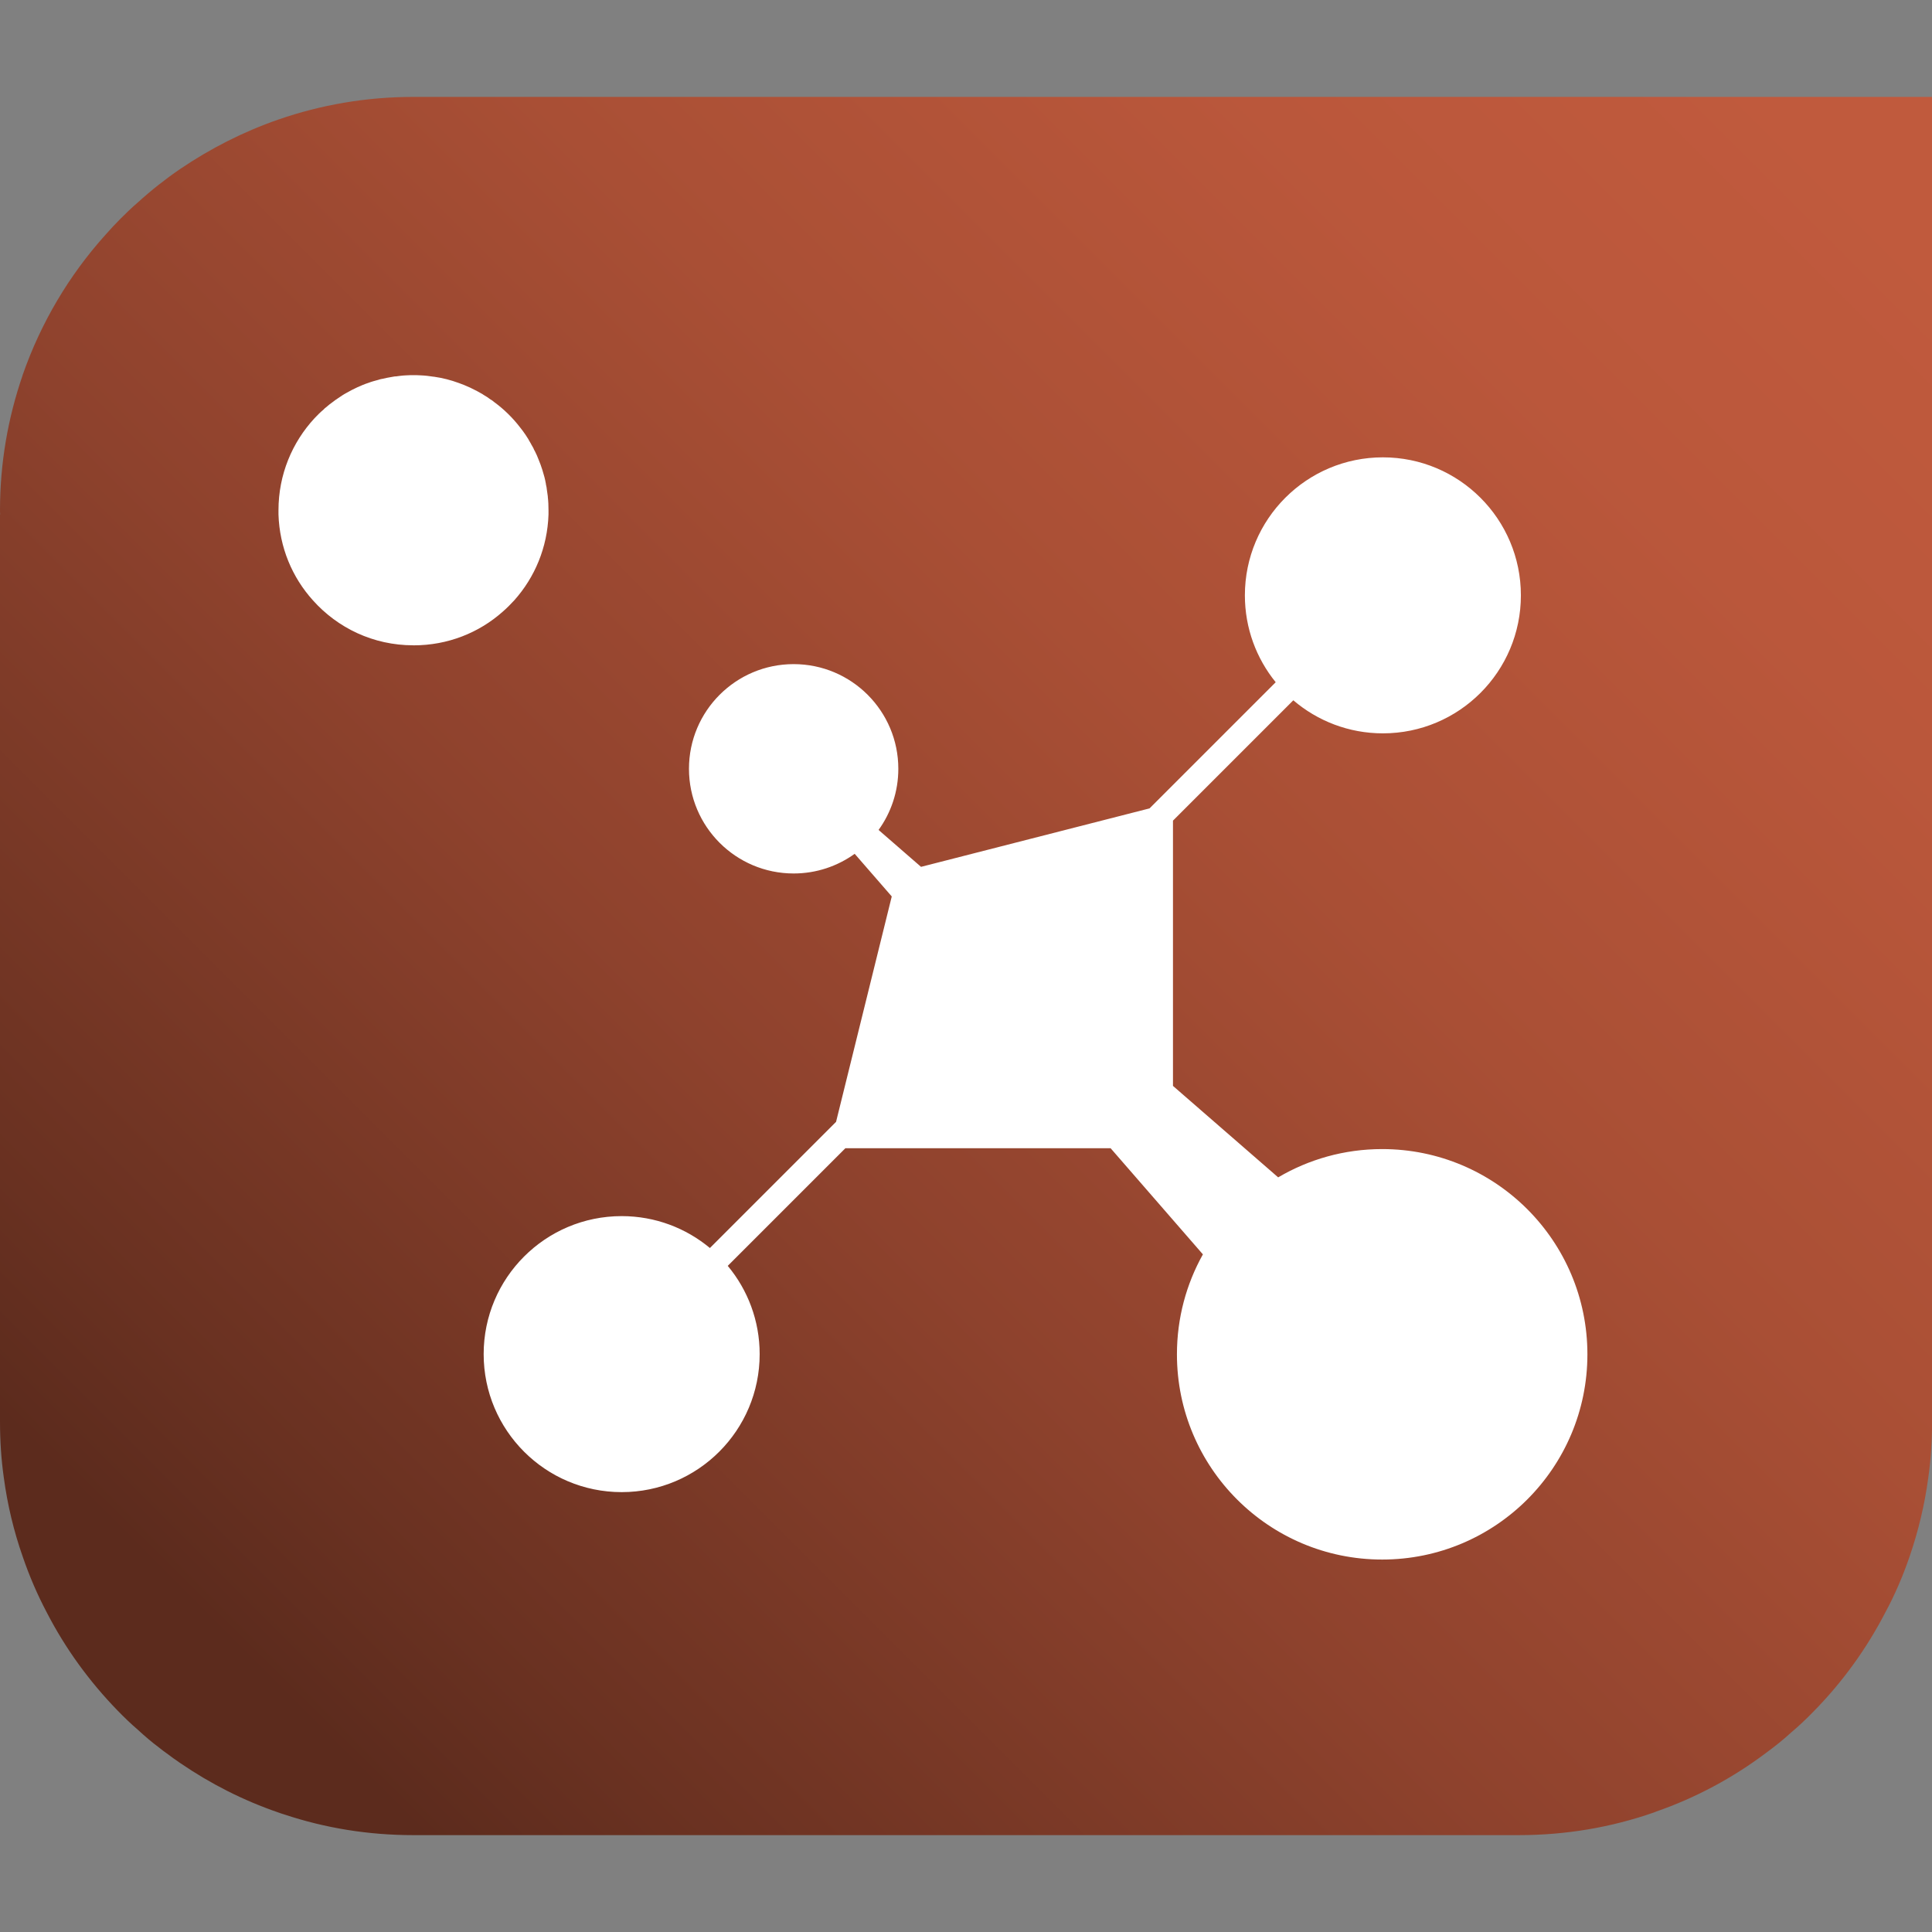 <svg xmlns="http://www.w3.org/2000/svg" xmlns:xlink="http://www.w3.org/1999/xlink" id="Layer_7" viewBox="0 0 1000 1000"><rect x="0" y="0" width="1000" height="1000" fill="#808080" stroke="none"/><defs><style>      .cls-1 {        fill: #fff;      }      .cls-2 {        fill: url(#linear-gradient);      }    </style><linearGradient id="linear-gradient" x1="934.09" y1="65.97" x2="133.8" y2="866.26" gradientUnits="userSpaceOnUse"><stop offset="0" stop-color="#c05a3d"></stop><stop offset=".17" stop-color="#ba573b"></stop><stop offset=".4" stop-color="#a94f35"></stop><stop offset=".65" stop-color="#8e422d"></stop><stop offset=".92" stop-color="#693121"></stop><stop offset="1" stop-color="#5c2b1d"></stop></linearGradient></defs><rect class="cls-1" x="94.01" y="167.98" width="811.98" height="685.54" rx="73.05" ry="73.05"></rect><path class="cls-2" d="M1000,50.16H213.95c-24.56,0-47.95,4.14-69.82,11.7-18.17,6.3-35.27,15.02-50.92,25.64-7.65,5.22-14.93,10.98-21.86,17.27-3.06,2.61-6.03,5.49-8.91,8.37-2.7,2.7-5.31,5.49-7.83,8.37-18.8,20.87-33.47,45.52-42.92,72.69v.09C4.14,216.24,0,239.63,0,264.1c0,.72,0,1.44.09,2.16h-.09v469.64c0,9.81.63,19.52,1.98,28.97,1.89,14.12,5.22,27.89,9.81,40.94,3.42,9.99,7.56,19.61,12.42,28.79,9.63,18.71,22.04,35.72,36.53,50.65,3.42,3.51,6.93,6.93,10.62,10.08,3.6,3.33,7.29,6.48,11.16,9.36,1.17.99,2.43,1.89,3.69,2.79,2.34,1.8,4.68,3.42,7.02,5.04,15.65,10.71,32.75,19.43,50.92,25.64.99.36,1.98.72,2.97.99,21.05,7.02,43.45,10.71,66.85,10.71h572.11c24.47,0,47.95-4.05,69.91-11.7.45-.18.9-.36,1.35-.54,20.42-7.11,39.5-17.36,56.5-30.14,4.59-3.33,9.09-6.93,13.32-10.8,3.96-3.33,7.74-6.93,11.34-10.62,14.93-15.12,27.53-32.48,37.34-51.46,4.95-9.18,9.09-18.8,12.51-28.79,4.5-13.05,7.83-26.81,9.72-40.94,1.35-9.45,1.98-19.16,1.98-28.97v-469.64h-.09c.09-.72.09-1.44.09-2.16V50.16ZM213.95,334.01c-20.78,0-39.23-9-52-23.3-10.71-11.88-17.27-27.35-17.81-44.45v-2.16c0-18.44,7.11-35.18,18.71-47.68,1.44-1.53,2.97-3.06,4.59-4.41.36-.45.72-.72,1.17-1.08,1.35-1.17,2.7-2.25,4.14-3.24.54-.45,1.17-.9,1.8-1.26,0-.09.09-.09.09-.09.09-.09.18-.09.27-.18,1.44-.99,2.88-1.98,4.41-2.79,1.89-1.08,3.78-2.07,5.76-2.97,1.8-.81,3.69-1.62,5.67-2.25,1.62-.63,3.33-1.08,5.04-1.53.54-.18,1.08-.36,1.62-.45.18,0,.36-.09.54-.09.81-.18,1.62-.36,2.43-.54.81-.18,1.62-.27,2.52-.45.36-.09.63-.09.99-.18.36-.09.72-.09,1.08-.09.72-.09,1.35-.18,2.07-.27,1.08-.18,2.16-.18,3.24-.27,1.26-.09,2.43-.09,3.69-.09h.09c1.17,0,2.43,0,3.6.09,2.34.09,4.59.36,6.84.72h.18c4.41.63,8.64,1.71,12.78,3.24,1.8.63,3.6,1.35,5.31,2.16.18.09.27.09.45.18.36.18.72.36,1.08.54,1.71.81,3.42,1.71,4.95,2.61.36.18.63.36.99.63,1.26.72,2.52,1.53,3.69,2.43.72.36,1.35.9,1.89,1.35,5.04,3.69,9.63,8.19,13.41,13.14.99,1.26,1.89,2.43,2.79,3.78.18.36.45.63.63.99.45.72.99,1.44,1.35,2.25.45.72.9,1.53,1.26,2.25.09.09.18.18.18.27.45.72.81,1.44,1.08,2.16.18.27.36.54.45.81.63,1.26,1.26,2.61,1.71,3.87.81,1.89,1.44,3.69,2.07,5.67.09.18.09.36.18.63.63,1.98,1.17,3.96,1.53,6.03.09.18.09.45.09.63.27,1.08.45,2.16.54,3.15.18.99.27,2.07.45,3.15v.27c.27,2.25.36,4.59.36,6.93v2.16c-.54,17.1-7.11,32.57-17.72,44.45-1.89,2.07-3.87,4.05-5.94,5.85-12.33,10.98-28.52,17.45-46.15,17.45h-.09ZM715.41,807.22c-58.67,0-106.23-47.56-106.23-106.23,0-18.78,4.88-36.42,13.44-51.73l-47.76-54.93h-137.3l-60.88,60.88c10.31,12.38,16.52,28.31,16.52,45.68,0,39.45-31.98,71.43-71.43,71.43s-71.43-31.98-71.43-71.43,31.98-71.43,71.43-71.43c17.37,0,33.29,6.2,45.67,16.51l65.3-65.3,28.83-116.67-19.19-22.07c-8.9,6.4-19.8,10.18-31.59,10.18-29.92,0-54.18-24.26-54.18-54.18s24.26-54.18,54.18-54.18,54.18,24.26,54.18,54.18c0,11.82-3.79,22.74-10.22,31.65l21.97,19.1,118.28-30.26,65.3-65.3c-9.97-12.28-15.95-27.93-15.95-44.97,0-39.45,31.98-71.43,71.43-71.43s71.43,31.98,71.43,71.43-31.98,71.43-71.43,71.43c-17.7,0-33.88-6.45-46.36-17.11l-62.29,62.29v137.3l54.45,47.34c15.79-9.3,34.18-14.64,53.83-14.64,58.67,0,106.23,47.56,106.23,106.23s-47.56,106.23-106.23,106.23Z"></path></svg>
